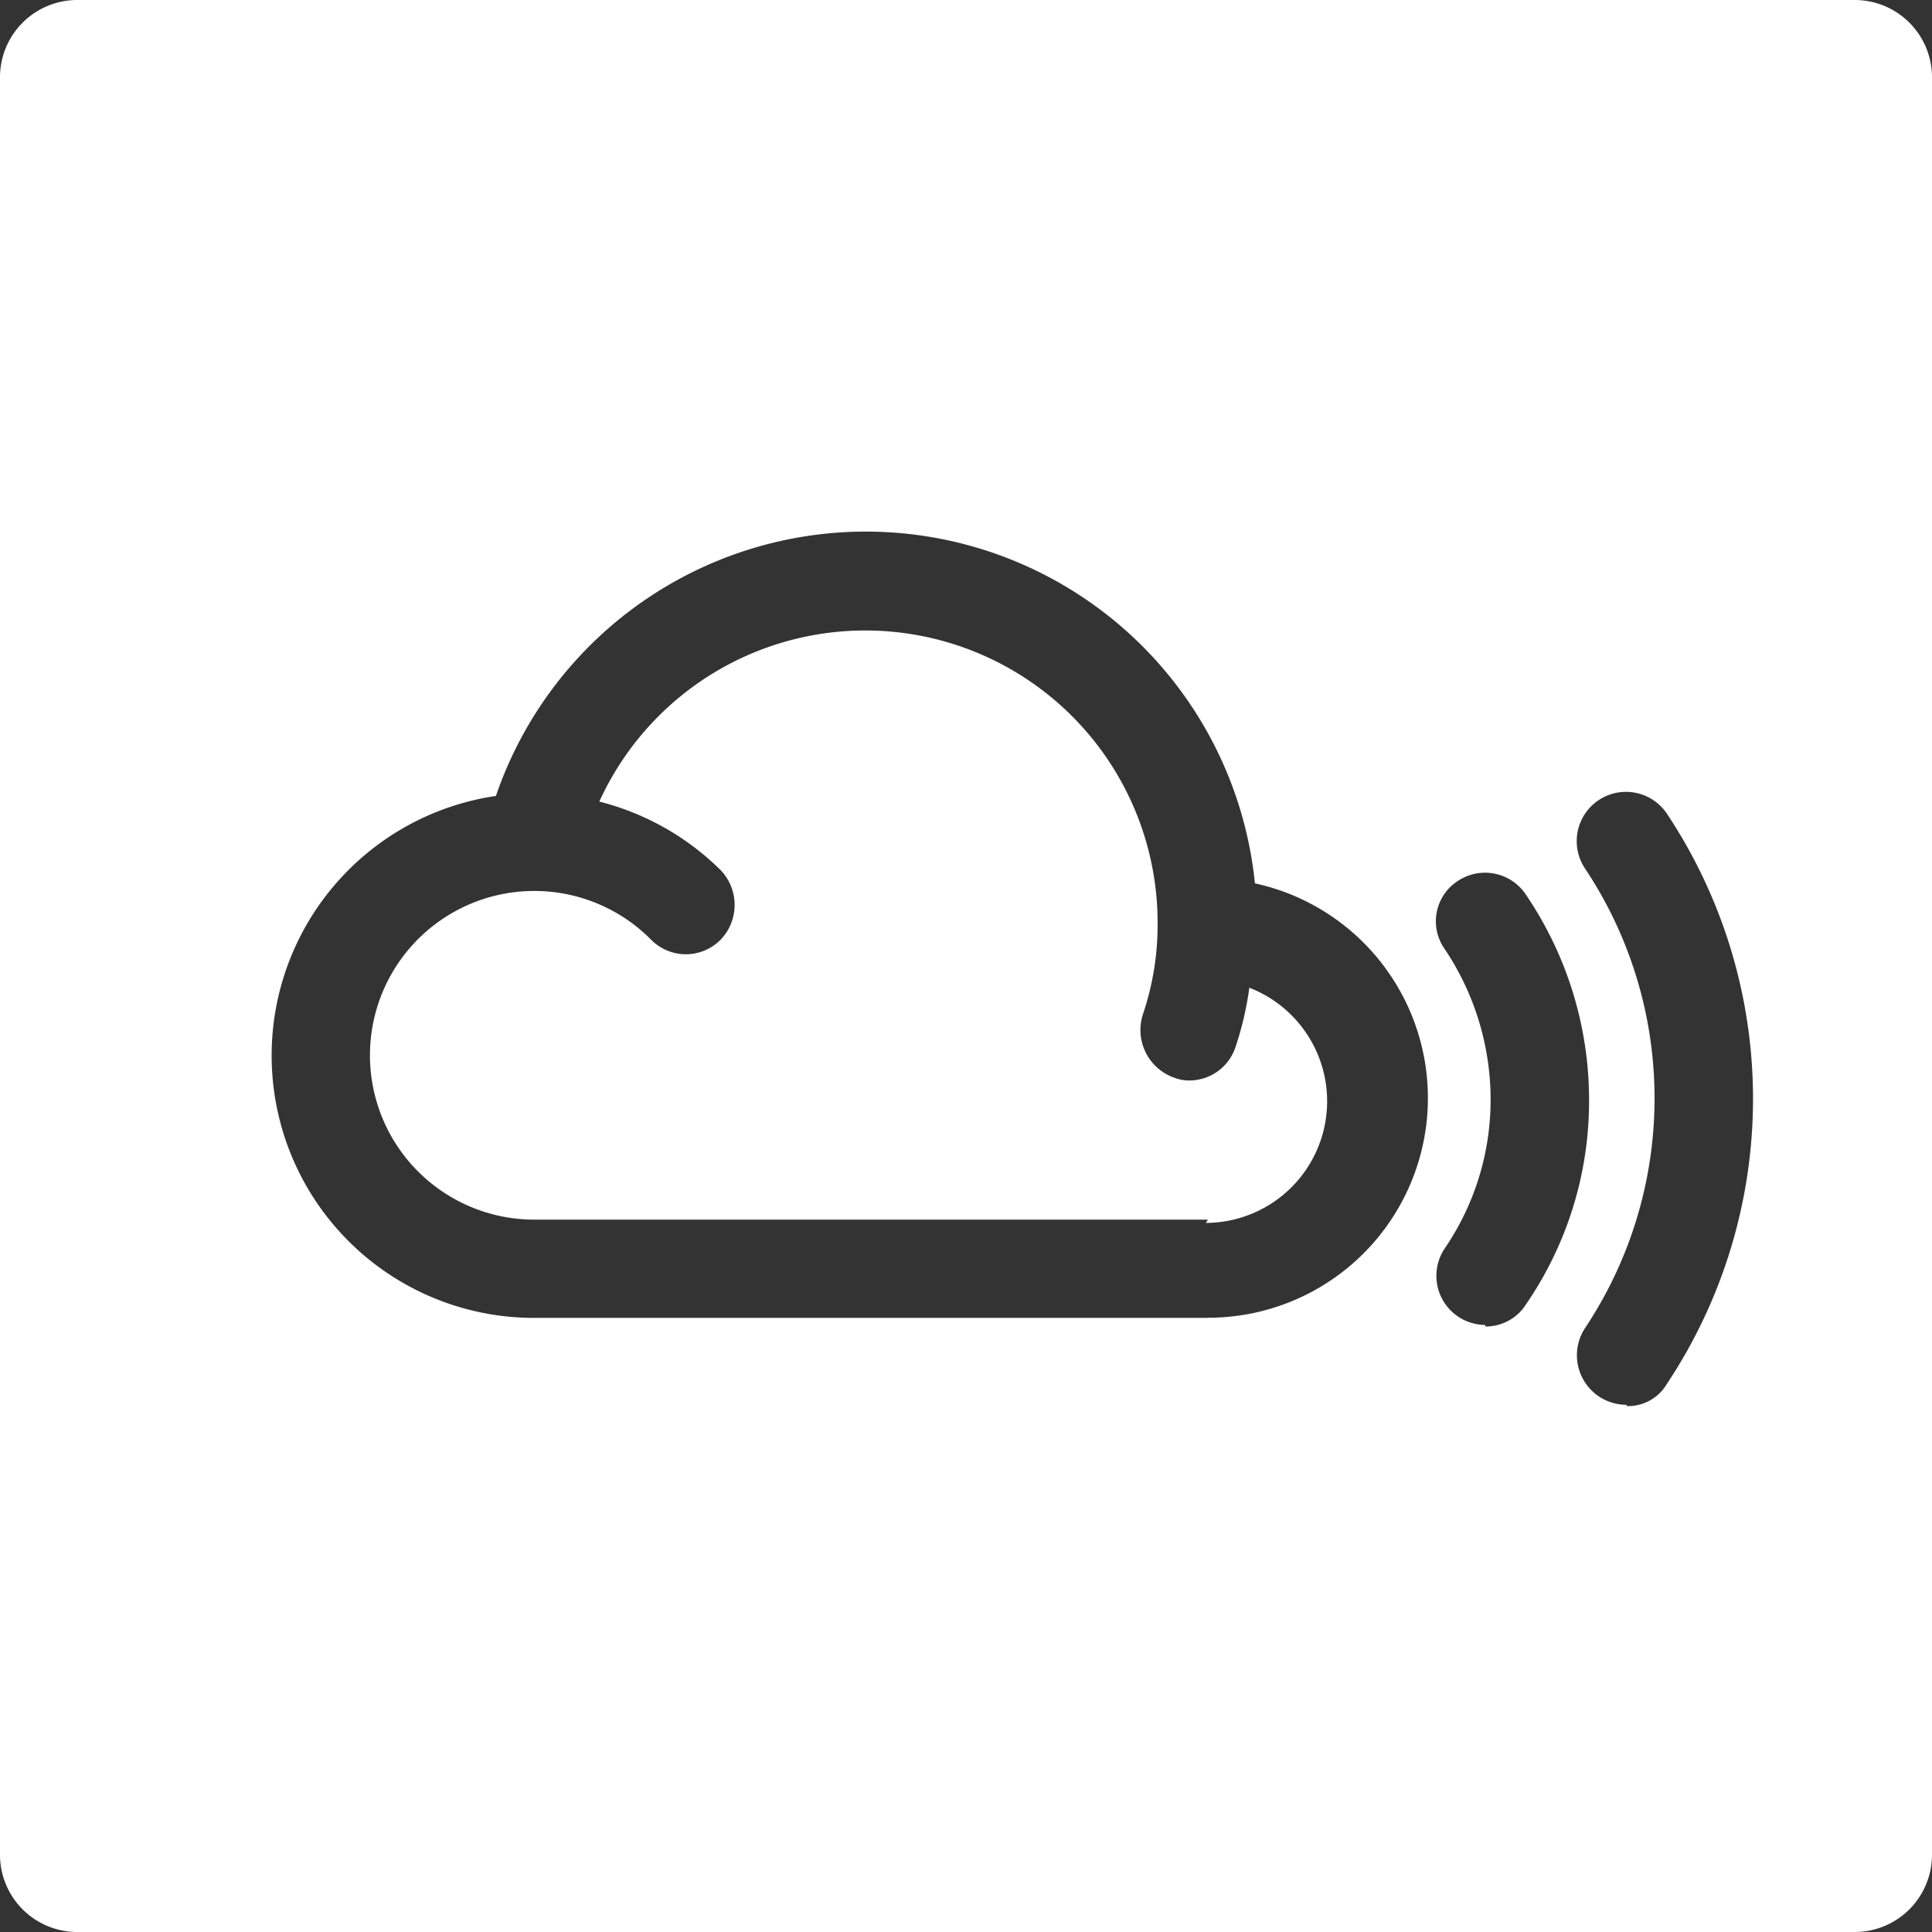 <?xml version="1.0" encoding="UTF-8"?> <svg xmlns="http://www.w3.org/2000/svg" viewBox="0 0 500 500"><rect x="0" y="0" width="500" height="500" fill="#333333" stroke="none"/><defs><style>.cls-1{fill:#fff;}</style></defs><title>Asset 1</title><g id="Layer_2" data-name="Layer 2"><g id="Layer_1-2" data-name="Layer 1"><path class="cls-1" d="M323.33,255.61A83.61,83.61,0,0,1,319.74,271a12.61,12.61,0,0,1-12,8.63,10.79,10.79,0,0,1-3.84-.72,13.09,13.09,0,0,1-8.15-16.3,72.23,72.23,0,0,0,3.84-23.74A75.65,75.65,0,0,0,155.1,207.45a68.53,68.53,0,0,1,31.4,17.74,13,13,0,0,1,0,18,12.63,12.63,0,0,1-18,0,42.53,42.53,0,1,0-30.13,72.45H312.61l-.54.85a31.49,31.49,0,0,0,11.26-60.86Z"></path><path class="cls-1" d="M480,0H20A20,20,0,0,0,0,20V480a20,20,0,0,0,20,20H480a20,20,0,0,0,20-20V20A20,20,0,0,0,480,0ZM312.61,341.07H138.34a67.9,67.9,0,0,1-10-135.08,101.2,101.2,0,0,1,196.43,22.62h0v0a56.86,56.86,0,0,1-12.16,112.42Zm71.77,2.22v-.4a12.71,12.71,0,0,1-10.55-19.7,68.24,68.24,0,0,0,11.94-38.82,70,70,0,0,0-11.94-38.84A12.43,12.43,0,0,1,377.27,228a12.69,12.69,0,0,1,17.67,3.59,94.6,94.6,0,0,1,16.31,52.95,92.87,92.87,0,0,1-16.31,53A12.27,12.27,0,0,1,384.38,343.29Zm47,14.87a11.66,11.66,0,0,1-10.3,5.74l-.15-.34a12.82,12.82,0,0,1-10.7-19.89,107.26,107.26,0,0,0,0-118.86,12.75,12.75,0,0,1,21.15-14.25,133.27,133.27,0,0,1,0,147.6Z"></path></g></g></svg> 